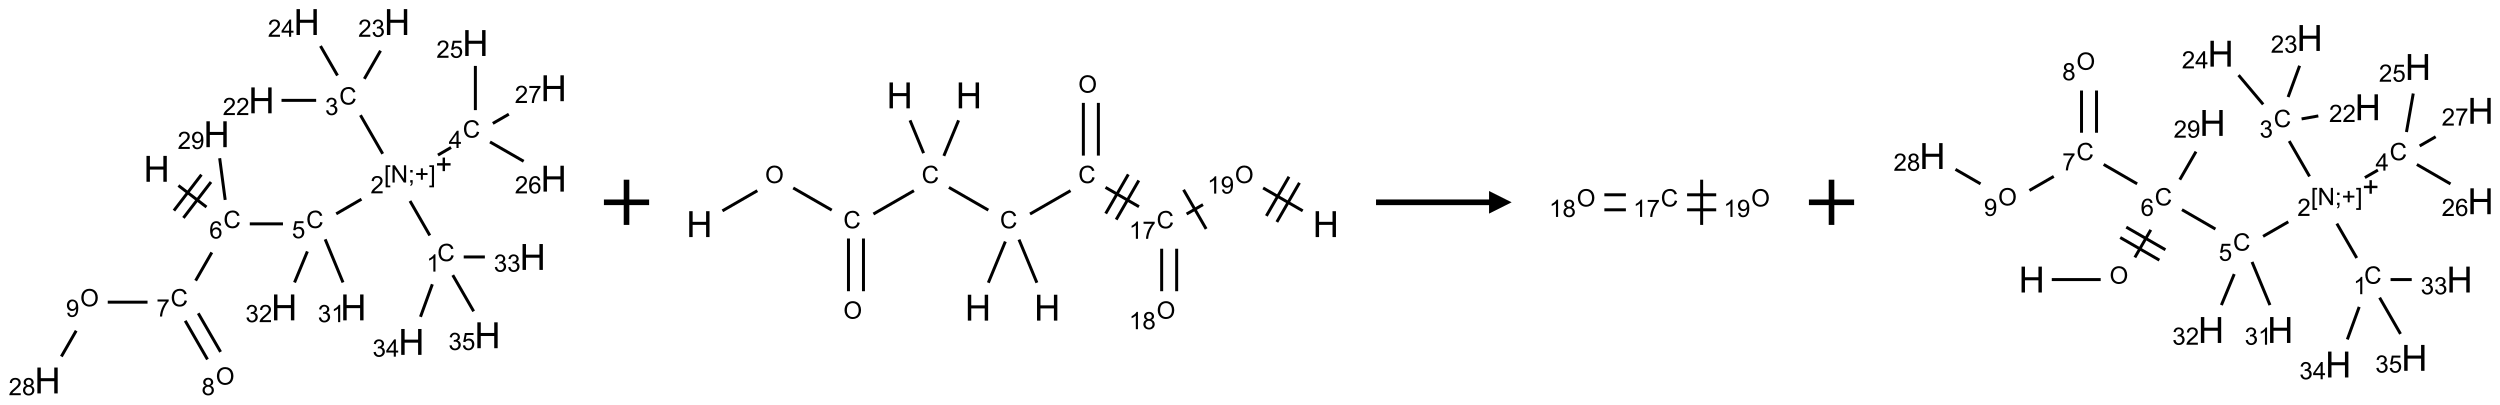 <?xml version="1.0" encoding="UTF-8"?>
<svg xmlns="http://www.w3.org/2000/svg" xmlns:xlink="http://www.w3.org/1999/xlink" width="1106" height="179" viewBox="0 0 1106 179">
<defs>
<g>
<g id="glyph-0-0">
<path d="M 2 0 L 2 -10 L 10 -10 L 10 0 Z M 2.25 -0.25 L 9.75 -0.25 L 9.75 -9.75 L 2.25 -9.75 Z M 2.25 -0.25 "/>
</g>
<g id="glyph-0-1">
<path d="M 1.281 0 L 1.281 -11.453 L 2.797 -11.453 L 2.797 -6.75 L 8.75 -6.75 L 8.75 -11.453 L 10.266 -11.453 L 10.266 0 L 8.75 0 L 8.75 -5.398 L 2.797 -5.398 L 2.797 0 Z M 1.281 0 "/>
</g>
<g id="glyph-1-0">
<path d="M 1.332 0 L 1.332 -6.668 L 6.668 -6.668 L 6.668 0 Z M 1.5 -0.168 L 6.5 -0.168 L 6.5 -6.5 L 1.5 -6.5 Z M 1.5 -0.168 "/>
</g>
<g id="glyph-1-1">
<path d="M 6.27 -2.676 L 7.281 -2.422 C 7.07 -1.594 6.688 -0.961 6.137 -0.523 C 5.586 -0.086 4.914 0.129 4.121 0.129 C 3.297 0.129 2.629 -0.039 2.113 -0.371 C 1.598 -0.707 1.203 -1.191 0.934 -1.828 C 0.664 -2.465 0.531 -3.145 0.531 -3.875 C 0.531 -4.672 0.684 -5.363 0.988 -5.957 C 1.293 -6.547 1.723 -6.996 2.285 -7.305 C 2.844 -7.613 3.461 -7.766 4.137 -7.766 C 4.898 -7.766 5.543 -7.57 6.062 -7.184 C 6.582 -6.793 6.945 -6.246 7.152 -5.543 L 6.156 -5.309 C 5.98 -5.863 5.723 -6.266 5.387 -6.52 C 5.051 -6.773 4.625 -6.902 4.113 -6.902 C 3.527 -6.902 3.039 -6.762 2.645 -6.48 C 2.25 -6.199 1.973 -5.82 1.812 -5.348 C 1.652 -4.871 1.574 -4.383 1.574 -3.879 C 1.574 -3.23 1.668 -2.664 1.855 -2.18 C 2.047 -1.695 2.34 -1.332 2.738 -1.094 C 3.137 -0.855 3.57 -0.734 4.035 -0.734 C 4.602 -0.734 5.082 -0.898 5.473 -1.223 C 5.867 -1.551 6.133 -2.035 6.27 -2.676 Z M 6.27 -2.676 "/>
</g>
<g id="glyph-1-2">
<path d="M 5.309 -5.766 L 4.375 -5.691 C 4.293 -6.059 4.172 -6.328 4.02 -6.496 C 3.766 -6.762 3.453 -6.895 3.082 -6.895 C 2.785 -6.895 2.523 -6.812 2.297 -6.645 C 2 -6.43 1.77 -6.117 1.598 -5.703 C 1.43 -5.289 1.34 -4.703 1.332 -3.938 C 1.559 -4.281 1.836 -4.535 2.16 -4.703 C 2.488 -4.871 2.828 -4.953 3.188 -4.953 C 3.812 -4.953 4.344 -4.723 4.785 -4.262 C 5.223 -3.801 5.441 -3.207 5.441 -2.48 C 5.441 -2 5.34 -1.555 5.133 -1.145 C 4.926 -0.73 4.641 -0.418 4.281 -0.199 C 3.922 0.02 3.512 0.129 3.051 0.129 C 2.27 0.129 1.633 -0.156 1.141 -0.73 C 0.648 -1.305 0.402 -2.254 0.402 -3.574 C 0.402 -5.051 0.672 -6.121 1.219 -6.793 C 1.695 -7.375 2.336 -7.668 3.141 -7.668 C 3.742 -7.668 4.234 -7.5 4.617 -7.16 C 5 -6.824 5.23 -6.359 5.309 -5.766 Z M 1.48 -2.473 C 1.48 -2.152 1.547 -1.844 1.684 -1.547 C 1.82 -1.25 2.016 -1.027 2.262 -0.871 C 2.508 -0.719 2.766 -0.641 3.035 -0.641 C 3.434 -0.641 3.773 -0.801 4.059 -1.121 C 4.344 -1.441 4.484 -1.875 4.484 -2.422 C 4.484 -2.949 4.344 -3.367 4.062 -3.668 C 3.781 -3.973 3.426 -4.125 3 -4.125 C 2.578 -4.125 2.219 -3.973 1.922 -3.668 C 1.625 -3.363 1.48 -2.969 1.48 -2.473 Z M 1.48 -2.473 "/>
</g>
<g id="glyph-1-3">
<path d="M 0.441 -2 L 1.426 -2.082 C 1.5 -1.605 1.668 -1.242 1.934 -1.004 C 2.199 -0.762 2.52 -0.641 2.895 -0.641 C 3.348 -0.641 3.73 -0.812 4.043 -1.152 C 4.355 -1.492 4.512 -1.941 4.512 -2.504 C 4.512 -3.039 4.359 -3.461 4.059 -3.77 C 3.758 -4.078 3.367 -4.234 2.879 -4.234 C 2.578 -4.234 2.305 -4.164 2.062 -4.027 C 1.82 -3.891 1.629 -3.715 1.488 -3.496 L 0.609 -3.609 L 1.348 -7.531 L 5.145 -7.531 L 5.145 -6.637 L 2.098 -6.637 L 1.688 -4.582 C 2.145 -4.902 2.625 -5.062 3.129 -5.062 C 3.797 -5.062 4.359 -4.832 4.816 -4.371 C 5.277 -3.91 5.504 -3.312 5.504 -2.59 C 5.504 -1.898 5.305 -1.301 4.902 -0.797 C 4.41 -0.18 3.742 0.129 2.895 0.129 C 2.199 0.129 1.633 -0.062 1.195 -0.453 C 0.758 -0.844 0.504 -1.359 0.441 -2 Z M 0.441 -2 "/>
</g>
<g id="glyph-1-4">
<path d="M 0.723 2.121 L 0.723 -7.637 L 2.793 -7.637 L 2.793 -6.859 L 1.66 -6.859 L 1.66 1.344 L 2.793 1.344 L 2.793 2.121 Z M 0.723 2.121 "/>
</g>
<g id="glyph-1-5">
<path d="M 0.812 0 L 0.812 -7.637 L 1.848 -7.637 L 5.859 -1.641 L 5.859 -7.637 L 6.828 -7.637 L 6.828 0 L 5.793 0 L 1.781 -6 L 1.781 0 Z M 0.812 0 "/>
</g>
<g id="glyph-1-6">
<path d="M 0.949 -4.465 L 0.949 -5.531 L 2.016 -5.531 L 2.016 -4.465 Z M 0.949 0 L 0.949 -1.066 L 2.016 -1.066 L 2.016 0 C 2.016 0.391 1.945 0.711 1.809 0.949 C 1.668 1.191 1.449 1.379 1.145 1.512 L 0.887 1.109 C 1.082 1.023 1.23 0.895 1.324 0.727 C 1.418 0.559 1.469 0.316 1.48 0 Z M 0.949 0 "/>
</g>
<g id="glyph-1-7">
<path d="M 2.672 -1.234 L 2.672 -3.328 L 0.594 -3.328 L 0.594 -4.203 L 2.672 -4.203 L 2.672 -6.281 L 3.559 -6.281 L 3.559 -4.203 L 5.637 -4.203 L 5.637 -3.328 L 3.559 -3.328 L 3.559 -1.234 Z M 2.672 -1.234 "/>
</g>
<g id="glyph-1-8">
<path d="M 2.27 2.121 L 0.203 2.121 L 0.203 1.344 L 1.332 1.344 L 1.332 -6.859 L 0.203 -6.859 L 0.203 -7.637 L 2.27 -7.637 Z M 2.27 2.121 "/>
</g>
<g id="glyph-1-9">
<path d="M 5.371 -0.902 L 5.371 0 L 0.324 0 C 0.316 -0.227 0.352 -0.441 0.434 -0.652 C 0.562 -0.996 0.766 -1.332 1.051 -1.668 C 1.332 -2 1.742 -2.387 2.277 -2.824 C 3.105 -3.504 3.668 -4.043 3.957 -4.441 C 4.25 -4.84 4.395 -5.215 4.395 -5.566 C 4.395 -5.938 4.262 -6.254 3.996 -6.508 C 3.73 -6.762 3.387 -6.891 2.957 -6.891 C 2.508 -6.891 2.145 -6.754 1.875 -6.484 C 1.605 -6.215 1.469 -5.84 1.465 -5.359 L 0.5 -5.457 C 0.566 -6.176 0.812 -6.727 1.246 -7.102 C 1.676 -7.477 2.254 -7.668 2.98 -7.668 C 3.711 -7.668 4.293 -7.465 4.719 -7.059 C 5.145 -6.652 5.359 -6.148 5.359 -5.547 C 5.359 -5.242 5.297 -4.941 5.172 -4.645 C 5.047 -4.352 4.84 -4.039 4.551 -3.715 C 4.262 -3.387 3.777 -2.938 3.105 -2.371 C 2.543 -1.898 2.18 -1.578 2.02 -1.41 C 1.859 -1.242 1.73 -1.07 1.625 -0.902 Z M 5.371 -0.902 "/>
</g>
<g id="glyph-1-10">
<path d="M 3.973 0 L 3.035 0 L 3.035 -5.973 C 2.809 -5.758 2.516 -5.543 2.148 -5.328 C 1.781 -5.113 1.453 -4.953 1.16 -4.844 L 1.16 -5.75 C 1.684 -5.996 2.145 -6.297 2.535 -6.645 C 2.93 -6.996 3.207 -7.336 3.371 -7.668 L 3.973 -7.668 Z M 3.973 0 "/>
</g>
<g id="glyph-1-11">
<path d="M 0.449 -2.016 L 1.387 -2.141 C 1.492 -1.609 1.676 -1.227 1.934 -0.992 C 2.191 -0.758 2.508 -0.641 2.879 -0.641 C 3.32 -0.641 3.695 -0.793 3.996 -1.098 C 4.301 -1.402 4.453 -1.781 4.453 -2.234 C 4.453 -2.664 4.312 -3.02 4.031 -3.301 C 3.75 -3.578 3.391 -3.719 2.957 -3.719 C 2.781 -3.719 2.562 -3.684 2.297 -3.613 L 2.402 -4.438 C 2.465 -4.43 2.516 -4.426 2.551 -4.426 C 2.949 -4.426 3.312 -4.531 3.629 -4.738 C 3.949 -4.949 4.109 -5.27 4.109 -5.703 C 4.109 -6.047 3.992 -6.332 3.762 -6.559 C 3.527 -6.785 3.227 -6.895 2.859 -6.895 C 2.496 -6.895 2.191 -6.781 1.949 -6.551 C 1.707 -6.324 1.547 -5.98 1.48 -5.52 L 0.543 -5.688 C 0.656 -6.316 0.918 -6.805 1.324 -7.148 C 1.73 -7.492 2.234 -7.668 2.84 -7.668 C 3.254 -7.668 3.641 -7.578 3.988 -7.398 C 4.34 -7.219 4.609 -6.977 4.793 -6.668 C 4.98 -6.359 5.074 -6.031 5.074 -5.684 C 5.074 -5.352 4.984 -5.051 4.809 -4.781 C 4.629 -4.512 4.367 -4.297 4.02 -4.137 C 4.473 -4.031 4.824 -3.816 5.074 -3.488 C 5.324 -3.16 5.449 -2.75 5.449 -2.254 C 5.449 -1.59 5.203 -1.023 4.719 -0.559 C 4.234 -0.098 3.617 0.137 2.875 0.137 C 2.203 0.137 1.648 -0.062 1.207 -0.465 C 0.762 -0.863 0.512 -1.379 0.449 -2.016 Z M 0.449 -2.016 "/>
</g>
<g id="glyph-1-12">
<path d="M 3.449 0 L 3.449 -1.828 L 0.137 -1.828 L 0.137 -2.688 L 3.621 -7.637 L 4.387 -7.637 L 4.387 -2.688 L 5.418 -2.688 L 5.418 -1.828 L 4.387 -1.828 L 4.387 0 Z M 3.449 -2.688 L 3.449 -6.129 L 1.059 -2.688 Z M 3.449 -2.688 "/>
</g>
<g id="glyph-1-13">
<path d="M 0.504 -6.637 L 0.504 -7.535 L 5.449 -7.535 L 5.449 -6.809 C 4.961 -6.289 4.48 -5.602 4.004 -4.746 C 3.527 -3.887 3.156 -3.004 2.895 -2.098 C 2.707 -1.461 2.59 -0.762 2.535 0 L 1.574 0 C 1.582 -0.602 1.703 -1.328 1.926 -2.176 C 2.152 -3.027 2.477 -3.848 2.898 -4.637 C 3.32 -5.426 3.77 -6.094 4.246 -6.637 Z M 0.504 -6.637 "/>
</g>
<g id="glyph-1-14">
<path d="M 0.516 -3.719 C 0.516 -4.984 0.855 -5.977 1.535 -6.695 C 2.215 -7.414 3.094 -7.77 4.172 -7.77 C 4.875 -7.77 5.512 -7.602 6.078 -7.266 C 6.645 -6.93 7.074 -6.461 7.371 -5.855 C 7.668 -5.254 7.816 -4.57 7.816 -3.809 C 7.816 -3.035 7.66 -2.34 7.348 -1.73 C 7.035 -1.117 6.594 -0.656 6.02 -0.34 C 5.449 -0.027 4.828 0.129 4.168 0.129 C 3.449 0.129 2.805 -0.043 2.238 -0.391 C 1.672 -0.738 1.246 -1.211 0.953 -1.812 C 0.66 -2.414 0.516 -3.047 0.516 -3.719 Z M 1.559 -3.703 C 1.559 -2.781 1.805 -2.059 2.301 -1.527 C 2.793 -1 3.414 -0.734 4.16 -0.734 C 4.922 -0.734 5.547 -1 6.039 -1.535 C 6.531 -2.07 6.777 -2.828 6.777 -3.812 C 6.777 -4.434 6.672 -4.977 6.461 -5.441 C 6.25 -5.902 5.945 -6.262 5.539 -6.52 C 5.133 -6.773 4.68 -6.902 4.176 -6.902 C 3.461 -6.902 2.848 -6.656 2.332 -6.164 C 1.816 -5.672 1.559 -4.852 1.559 -3.703 Z M 1.559 -3.703 "/>
</g>
<g id="glyph-1-15">
<path d="M 1.887 -4.141 C 1.496 -4.281 1.207 -4.484 1.02 -4.75 C 0.832 -5.016 0.738 -5.328 0.738 -5.699 C 0.738 -6.254 0.938 -6.719 1.34 -7.098 C 1.738 -7.477 2.27 -7.668 2.934 -7.668 C 3.598 -7.668 4.137 -7.473 4.543 -7.086 C 4.949 -6.699 5.152 -6.227 5.152 -5.672 C 5.152 -5.316 5.059 -5.008 4.871 -4.746 C 4.688 -4.484 4.406 -4.281 4.027 -4.141 C 4.496 -3.988 4.852 -3.742 5.098 -3.402 C 5.34 -3.062 5.465 -2.656 5.465 -2.184 C 5.465 -1.531 5.234 -0.98 4.77 -0.535 C 4.309 -0.09 3.703 0.129 2.949 0.129 C 2.195 0.129 1.586 -0.094 1.125 -0.539 C 0.664 -0.984 0.434 -1.543 0.434 -2.207 C 0.434 -2.703 0.559 -3.121 0.809 -3.457 C 1.062 -3.793 1.422 -4.02 1.887 -4.141 Z M 1.699 -5.73 C 1.699 -5.367 1.812 -5.074 2.047 -4.844 C 2.281 -4.613 2.582 -4.5 2.953 -4.5 C 3.312 -4.5 3.609 -4.613 3.84 -4.84 C 4.07 -5.066 4.188 -5.348 4.188 -5.676 C 4.188 -6.02 4.07 -6.309 3.832 -6.543 C 3.594 -6.777 3.297 -6.895 2.941 -6.895 C 2.586 -6.895 2.289 -6.781 2.051 -6.551 C 1.816 -6.324 1.699 -6.047 1.699 -5.73 Z M 1.395 -2.203 C 1.395 -1.938 1.461 -1.676 1.586 -1.426 C 1.711 -1.176 1.902 -0.984 2.152 -0.848 C 2.402 -0.711 2.672 -0.641 2.957 -0.641 C 3.406 -0.641 3.777 -0.785 4.066 -1.074 C 4.359 -1.363 4.504 -1.727 4.504 -2.172 C 4.504 -2.625 4.355 -2.996 4.055 -3.293 C 3.754 -3.586 3.379 -3.734 2.926 -3.734 C 2.484 -3.734 2.121 -3.59 1.832 -3.297 C 1.543 -3.004 1.395 -2.641 1.395 -2.203 Z M 1.395 -2.203 "/>
</g>
<g id="glyph-1-16">
<path d="M 0.582 -1.766 L 1.484 -1.848 C 1.562 -1.426 1.707 -1.117 1.922 -0.926 C 2.137 -0.734 2.414 -0.641 2.75 -0.641 C 3.039 -0.641 3.289 -0.707 3.508 -0.84 C 3.727 -0.973 3.902 -1.148 4.043 -1.367 C 4.18 -1.586 4.297 -1.887 4.391 -2.262 C 4.484 -2.637 4.531 -3.016 4.531 -3.406 C 4.531 -3.449 4.531 -3.512 4.527 -3.594 C 4.34 -3.297 4.082 -3.055 3.758 -2.867 C 3.434 -2.68 3.082 -2.59 2.703 -2.59 C 2.07 -2.59 1.535 -2.816 1.098 -3.277 C 0.66 -3.734 0.441 -4.34 0.441 -5.09 C 0.441 -5.863 0.672 -6.484 1.129 -6.957 C 1.586 -7.43 2.156 -7.668 2.844 -7.668 C 3.34 -7.668 3.793 -7.531 4.207 -7.266 C 4.617 -7 4.93 -6.617 5.145 -6.121 C 5.355 -5.629 5.465 -4.91 5.465 -3.973 C 5.465 -2.996 5.359 -2.223 5.145 -1.645 C 4.934 -1.066 4.617 -0.625 4.199 -0.324 C 3.781 -0.02 3.293 0.129 2.73 0.129 C 2.133 0.129 1.645 -0.035 1.266 -0.367 C 0.887 -0.699 0.66 -1.164 0.582 -1.766 Z M 4.422 -5.137 C 4.422 -5.676 4.277 -6.102 3.992 -6.418 C 3.707 -6.734 3.359 -6.891 2.957 -6.891 C 2.543 -6.891 2.18 -6.719 1.871 -6.379 C 1.562 -6.039 1.406 -5.598 1.406 -5.059 C 1.406 -4.57 1.555 -4.176 1.848 -3.871 C 2.141 -3.566 2.5 -3.418 2.934 -3.418 C 3.367 -3.418 3.723 -3.57 4.004 -3.871 C 4.281 -4.176 4.422 -4.598 4.422 -5.137 Z M 4.422 -5.137 "/>
</g>
</g>
</defs>
<path fill="none" stroke-width="0.033" stroke-linecap="butt" stroke-linejoin="miter" stroke="rgb(0%, 0%, 0%)" stroke-opacity="1" stroke-miterlimit="10" d="M 1.448 1.808 L 1.758 2.046 " transform="matrix(40, 0, 0, 40, 21.025, 9.758)"/>
<path fill="none" stroke-width="0.033" stroke-linecap="butt" stroke-linejoin="miter" stroke="rgb(0%, 0%, 0%)" stroke-opacity="1" stroke-miterlimit="10" d="M 1.503 2.166 L 1.808 1.769 " transform="matrix(40, 0, 0, 40, 21.025, 9.758)"/>
<path fill="none" stroke-width="0.033" stroke-linecap="butt" stroke-linejoin="miter" stroke="rgb(0%, 0%, 0%)" stroke-opacity="1" stroke-miterlimit="10" d="M 1.398 2.085 L 1.702 1.688 " transform="matrix(40, 0, 0, 40, 21.025, 9.758)"/>
<path fill="none" stroke-width="0.033" stroke-linecap="butt" stroke-linejoin="miter" stroke="rgb(0%, 0%, 0%)" stroke-opacity="1" stroke-miterlimit="10" d="M 2.237 2.232 L 2.604 2.232 " transform="matrix(40, 0, 0, 40, 21.025, 9.758)"/>
<path fill="none" stroke-width="0.033" stroke-linecap="butt" stroke-linejoin="miter" stroke="rgb(0%, 0%, 0%)" stroke-opacity="1" stroke-miterlimit="10" d="M 3.193 2.121 L 3.472 1.959 " transform="matrix(40, 0, 0, 40, 21.025, 9.758)"/>
<path fill="none" stroke-width="0.033" stroke-linecap="butt" stroke-linejoin="miter" stroke="rgb(0%, 0%, 0%)" stroke-opacity="1" stroke-miterlimit="10" d="M 4.009 1.979 L 4.228 2.36 " transform="matrix(40, 0, 0, 40, 21.025, 9.758)"/>
<path fill="none" stroke-width="0.033" stroke-linecap="butt" stroke-linejoin="miter" stroke="rgb(0%, 0%, 0%)" stroke-opacity="1" stroke-miterlimit="10" d="M 4.603 2.598 L 4.837 2.598 " transform="matrix(40, 0, 0, 40, 21.025, 9.758)"/>
<path fill="none" stroke-width="0.033" stroke-linecap="butt" stroke-linejoin="miter" stroke="rgb(0%, 0%, 0%)" stroke-opacity="1" stroke-miterlimit="10" d="M 4.256 2.9 L 4.125 3.26 " transform="matrix(40, 0, 0, 40, 21.025, 9.758)"/>
<path fill="none" stroke-width="0.033" stroke-linecap="butt" stroke-linejoin="miter" stroke="rgb(0%, 0%, 0%)" stroke-opacity="1" stroke-miterlimit="10" d="M 4.482 2.799 L 4.713 3.199 " transform="matrix(40, 0, 0, 40, 21.025, 9.758)"/>
<path fill="none" stroke-width="0.033" stroke-linecap="butt" stroke-linejoin="miter" stroke="rgb(0%, 0%, 0%)" stroke-opacity="1" stroke-miterlimit="10" d="M 3.707 1.457 L 3.461 1.03 " transform="matrix(40, 0, 0, 40, 21.025, 9.758)"/>
<path fill="none" stroke-width="0.033" stroke-linecap="butt" stroke-linejoin="miter" stroke="rgb(0%, 0%, 0%)" stroke-opacity="1" stroke-miterlimit="10" d="M 2.971 0.866 L 2.588 0.866 " transform="matrix(40, 0, 0, 40, 21.025, 9.758)"/>
<path fill="none" stroke-width="0.033" stroke-linecap="butt" stroke-linejoin="miter" stroke="rgb(0%, 0%, 0%)" stroke-opacity="1" stroke-miterlimit="10" d="M 3.504 0.628 L 3.683 0.317 " transform="matrix(40, 0, 0, 40, 21.025, 9.758)"/>
<path fill="none" stroke-width="0.033" stroke-linecap="butt" stroke-linejoin="miter" stroke="rgb(0%, 0%, 0%)" stroke-opacity="1" stroke-miterlimit="10" d="M 3.207 0.591 L 3.019 0.265 " transform="matrix(40, 0, 0, 40, 21.025, 9.758)"/>
<path fill="none" stroke-width="0.033" stroke-linecap="butt" stroke-linejoin="miter" stroke="rgb(0%, 0%, 0%)" stroke-opacity="1" stroke-miterlimit="10" d="M 4.318 1.471 L 4.463 1.387 " transform="matrix(40, 0, 0, 40, 21.025, 9.758)"/>
<path fill="none" stroke-width="0.033" stroke-linecap="butt" stroke-linejoin="miter" stroke="rgb(0%, 0%, 0%)" stroke-opacity="1" stroke-miterlimit="10" d="M 4.732 0.974 L 4.732 0.485 " transform="matrix(40, 0, 0, 40, 21.025, 9.758)"/>
<path fill="none" stroke-width="0.033" stroke-linecap="butt" stroke-linejoin="miter" stroke="rgb(0%, 0%, 0%)" stroke-opacity="1" stroke-miterlimit="10" d="M 4.894 1.326 L 5.266 1.54 " transform="matrix(40, 0, 0, 40, 21.025, 9.758)"/>
<path fill="none" stroke-width="0.033" stroke-linecap="butt" stroke-linejoin="miter" stroke="rgb(0%, 0%, 0%)" stroke-opacity="1" stroke-miterlimit="10" d="M 4.925 1.121 L 5.102 1.019 " transform="matrix(40, 0, 0, 40, 21.025, 9.758)"/>
<path fill="none" stroke-width="0.033" stroke-linecap="butt" stroke-linejoin="miter" stroke="rgb(0%, 0%, 0%)" stroke-opacity="1" stroke-miterlimit="10" d="M 3.071 2.403 L 3.268 2.88 " transform="matrix(40, 0, 0, 40, 21.025, 9.758)"/>
<path fill="none" stroke-width="0.033" stroke-linecap="butt" stroke-linejoin="miter" stroke="rgb(0%, 0%, 0%)" stroke-opacity="1" stroke-miterlimit="10" d="M 2.874 2.537 L 2.732 2.88 " transform="matrix(40, 0, 0, 40, 21.025, 9.758)"/>
<path fill="none" stroke-width="0.033" stroke-linecap="butt" stroke-linejoin="miter" stroke="rgb(0%, 0%, 0%)" stroke-opacity="1" stroke-miterlimit="10" d="M 1.817 2.548 L 1.638 2.86 " transform="matrix(40, 0, 0, 40, 21.025, 9.758)"/>
<path fill="none" stroke-width="0.033" stroke-linecap="butt" stroke-linejoin="miter" stroke="rgb(0%, 0%, 0%)" stroke-opacity="1" stroke-miterlimit="10" d="M 1.523 3.304 L 1.769 3.731 " transform="matrix(40, 0, 0, 40, 21.025, 9.758)"/>
<path fill="none" stroke-width="0.033" stroke-linecap="butt" stroke-linejoin="miter" stroke="rgb(0%, 0%, 0%)" stroke-opacity="1" stroke-miterlimit="10" d="M 1.667 3.221 L 1.914 3.648 " transform="matrix(40, 0, 0, 40, 21.025, 9.758)"/>
<path fill="none" stroke-width="0.033" stroke-linecap="butt" stroke-linejoin="miter" stroke="rgb(0%, 0%, 0%)" stroke-opacity="1" stroke-miterlimit="10" d="M 1.106 3.098 L 0.666 3.098 " transform="matrix(40, 0, 0, 40, 21.025, 9.758)"/>
<path fill="none" stroke-width="0.033" stroke-linecap="butt" stroke-linejoin="miter" stroke="rgb(0%, 0%, 0%)" stroke-opacity="1" stroke-miterlimit="10" d="M 0.317 3.414 L 0.153 3.699 " transform="matrix(40, 0, 0, 40, 21.025, 9.758)"/>
<path fill="none" stroke-width="0.033" stroke-linecap="butt" stroke-linejoin="miter" stroke="rgb(0%, 0%, 0%)" stroke-opacity="1" stroke-miterlimit="10" d="M 1.965 1.967 L 1.904 1.506 " transform="matrix(40, 0, 0, 40, 21.025, 9.758)"/>
<g fill="rgb(0%, 0%, 0%)" fill-opacity="1">
<use xlink:href="#glyph-0-1" x="63.52" y="80.418"/>
</g>
<g fill="rgb(0%, 0%, 0%)" fill-opacity="1">
<use xlink:href="#glyph-1-1" x="98.809" y="100.883"/>
</g>
<g fill="rgb(0%, 0%, 0%)" fill-opacity="1">
<use xlink:href="#glyph-1-2" x="92.562" y="105.52"/>
</g>
<g fill="rgb(0%, 0%, 0%)" fill-opacity="1">
<use xlink:href="#glyph-1-1" x="135.434" y="100.883"/>
</g>
<g fill="rgb(0%, 0%, 0%)" fill-opacity="1">
<use xlink:href="#glyph-1-3" x="129.121" y="105.387"/>
</g>
<g fill="rgb(0%, 0%, 0%)" fill-opacity="1">
<use xlink:href="#glyph-1-4" x="169.879" y="80.75"/>
<use xlink:href="#glyph-1-5" x="172.842" y="80.75"/>
<use xlink:href="#glyph-1-6" x="180.546" y="80.75"/>
<use xlink:href="#glyph-1-7" x="183.509" y="80.75"/>
<use xlink:href="#glyph-1-8" x="189.738" y="80.75"/>
</g>
<g fill="rgb(0%, 0%, 0%)" fill-opacity="1">
<use xlink:href="#glyph-1-9" x="163.902" y="85.52"/>
</g>
<path fill-rule="nonzero" fill="rgb(0%, 0%, 0%)" fill-opacity="1" d="M 193.344 72.18 L 195.809 72.18 L 195.809 69.715 L 196.875 69.715 L 196.875 72.18 L 199.34 72.18 L 199.34 73.246 L 196.875 73.246 L 196.875 75.711 L 195.809 75.711 L 195.809 73.246 L 193.344 73.246 "/>
<g fill="rgb(0%, 0%, 0%)" fill-opacity="1">
<use xlink:href="#glyph-1-1" x="193.449" y="115.527"/>
</g>
<g fill="rgb(0%, 0%, 0%)" fill-opacity="1">
<use xlink:href="#glyph-1-10" x="188.672" y="120.16"/>
</g>
<g fill="rgb(0%, 0%, 0%)" fill-opacity="1">
<use xlink:href="#glyph-0-1" x="229.895" y="119.41"/>
</g>
<g fill="rgb(0%, 0%, 0%)" fill-opacity="1">
<use xlink:href="#glyph-1-11" x="218.461" y="120.199"/>
<use xlink:href="#glyph-1-11" x="224.393" y="120.199"/>
</g>
<g fill="rgb(0%, 0%, 0%)" fill-opacity="1">
<use xlink:href="#glyph-0-1" x="176.215" y="156.996"/>
</g>
<g fill="rgb(0%, 0%, 0%)" fill-opacity="1">
<use xlink:href="#glyph-1-11" x="164.812" y="157.789"/>
<use xlink:href="#glyph-1-12" x="170.745" y="157.789"/>
</g>
<g fill="rgb(0%, 0%, 0%)" fill-opacity="1">
<use xlink:href="#glyph-0-1" x="209.895" y="154.051"/>
</g>
<g fill="rgb(0%, 0%, 0%)" fill-opacity="1">
<use xlink:href="#glyph-1-11" x="198.402" y="154.84"/>
<use xlink:href="#glyph-1-3" x="204.335" y="154.84"/>
</g>
<g fill="rgb(0%, 0%, 0%)" fill-opacity="1">
<use xlink:href="#glyph-1-1" x="150.074" y="46.242"/>
</g>
<g fill="rgb(0%, 0%, 0%)" fill-opacity="1">
<use xlink:href="#glyph-1-11" x="143.824" y="50.879"/>
</g>
<g fill="rgb(0%, 0%, 0%)" fill-opacity="1">
<use xlink:href="#glyph-0-1" x="109.895" y="50.125"/>
</g>
<g fill="rgb(0%, 0%, 0%)" fill-opacity="1">
<use xlink:href="#glyph-1-9" x="98.539" y="50.918"/>
<use xlink:href="#glyph-1-9" x="104.471" y="50.918"/>
</g>
<g fill="rgb(0%, 0%, 0%)" fill-opacity="1">
<use xlink:href="#glyph-0-1" x="169.895" y="15.484"/>
</g>
<g fill="rgb(0%, 0%, 0%)" fill-opacity="1">
<use xlink:href="#glyph-1-9" x="158.461" y="16.277"/>
<use xlink:href="#glyph-1-11" x="164.393" y="16.277"/>
</g>
<g fill="rgb(0%, 0%, 0%)" fill-opacity="1">
<use xlink:href="#glyph-0-1" x="129.895" y="15.484"/>
</g>
<g fill="rgb(0%, 0%, 0%)" fill-opacity="1">
<use xlink:href="#glyph-1-9" x="118.492" y="16.277"/>
<use xlink:href="#glyph-1-12" x="124.424" y="16.277"/>
</g>
<g fill="rgb(0%, 0%, 0%)" fill-opacity="1">
<use xlink:href="#glyph-1-1" x="204.715" y="60.883"/>
</g>
<g fill="rgb(0%, 0%, 0%)" fill-opacity="1">
<use xlink:href="#glyph-1-12" x="198.496" y="65.488"/>
</g>
<g fill="rgb(0%, 0%, 0%)" fill-opacity="1">
<use xlink:href="#glyph-0-1" x="204.535" y="24.766"/>
</g>
<g fill="rgb(0%, 0%, 0%)" fill-opacity="1">
<use xlink:href="#glyph-1-9" x="193.047" y="25.559"/>
<use xlink:href="#glyph-1-3" x="198.979" y="25.559"/>
</g>
<g fill="rgb(0%, 0%, 0%)" fill-opacity="1">
<use xlink:href="#glyph-0-1" x="239.176" y="84.766"/>
</g>
<g fill="rgb(0%, 0%, 0%)" fill-opacity="1">
<use xlink:href="#glyph-1-9" x="227.75" y="85.559"/>
<use xlink:href="#glyph-1-2" x="233.682" y="85.559"/>
</g>
<g fill="rgb(0%, 0%, 0%)" fill-opacity="1">
<use xlink:href="#glyph-0-1" x="239.176" y="44.766"/>
</g>
<g fill="rgb(0%, 0%, 0%)" fill-opacity="1">
<use xlink:href="#glyph-1-9" x="227.742" y="45.559"/>
<use xlink:href="#glyph-1-13" x="233.674" y="45.559"/>
</g>
<g fill="rgb(0%, 0%, 0%)" fill-opacity="1">
<use xlink:href="#glyph-0-1" x="150.559" y="141.723"/>
</g>
<g fill="rgb(0%, 0%, 0%)" fill-opacity="1">
<use xlink:href="#glyph-1-11" x="140.602" y="142.516"/>
<use xlink:href="#glyph-1-10" x="146.534" y="142.516"/>
</g>
<g fill="rgb(0%, 0%, 0%)" fill-opacity="1">
<use xlink:href="#glyph-0-1" x="119.945" y="141.723"/>
</g>
<g fill="rgb(0%, 0%, 0%)" fill-opacity="1">
<use xlink:href="#glyph-1-11" x="108.59" y="142.516"/>
<use xlink:href="#glyph-1-9" x="114.522" y="142.516"/>
</g>
<g fill="rgb(0%, 0%, 0%)" fill-opacity="1">
<use xlink:href="#glyph-1-1" x="75.434" y="135.527"/>
</g>
<g fill="rgb(0%, 0%, 0%)" fill-opacity="1">
<use xlink:href="#glyph-1-13" x="69.18" y="140.031"/>
</g>
<g fill="rgb(0%, 0%, 0%)" fill-opacity="1">
<use xlink:href="#glyph-1-14" x="95.449" y="170.172"/>
</g>
<g fill="rgb(0%, 0%, 0%)" fill-opacity="1">
<use xlink:href="#glyph-1-15" x="89.164" y="174.801"/>
</g>
<g fill="rgb(0%, 0%, 0%)" fill-opacity="1">
<use xlink:href="#glyph-1-14" x="35.449" y="135.531"/>
</g>
<g fill="rgb(0%, 0%, 0%)" fill-opacity="1">
<use xlink:href="#glyph-1-16" x="29.164" y="140.16"/>
</g>
<g fill="rgb(0%, 0%, 0%)" fill-opacity="1">
<use xlink:href="#glyph-0-1" x="15.254" y="174.051"/>
</g>
<g fill="rgb(0%, 0%, 0%)" fill-opacity="1">
<use xlink:href="#glyph-1-9" x="3.805" y="174.84"/>
<use xlink:href="#glyph-1-15" x="9.737" y="174.84"/>
</g>
<g fill="rgb(0%, 0%, 0%)" fill-opacity="1">
<use xlink:href="#glyph-0-1" x="90.031" y="65.109"/>
</g>
<g fill="rgb(0%, 0%, 0%)" fill-opacity="1">
<use xlink:href="#glyph-1-9" x="78.586" y="65.902"/>
<use xlink:href="#glyph-1-16" x="84.518" y="65.902"/>
</g>
<path fill="none" stroke-width="0.062" stroke-linecap="butt" stroke-linejoin="miter" stroke="rgb(0%, 0%, 0%)" stroke-opacity="1" stroke-miterlimit="10" d="M 0 0 L 0.5 0 M 0.25 -0.25 L 0.25 0.25 " transform="matrix(40, 0, 0, 40, 267.174, 89.5)"/>
<path fill="none" stroke-width="0.033" stroke-linecap="butt" stroke-linejoin="miter" stroke="rgb(0%, 0%, 0%)" stroke-opacity="1" stroke-miterlimit="10" d="M 0.255 1.353 L 0.641 1.13 " transform="matrix(40, 0, 0, 40, 309.4, 39.156)"/>
<path fill="none" stroke-width="0.033" stroke-linecap="butt" stroke-linejoin="miter" stroke="rgb(0%, 0%, 0%)" stroke-opacity="1" stroke-miterlimit="10" d="M 1.038 1.1 L 1.464 1.345 " transform="matrix(40, 0, 0, 40, 309.4, 39.156)"/>
<path fill="none" stroke-width="0.033" stroke-linecap="butt" stroke-linejoin="miter" stroke="rgb(0%, 0%, 0%)" stroke-opacity="1" stroke-miterlimit="10" d="M 1.649 1.659 L 1.649 2.242 " transform="matrix(40, 0, 0, 40, 309.4, 39.156)"/>
<path fill="none" stroke-width="0.033" stroke-linecap="butt" stroke-linejoin="miter" stroke="rgb(0%, 0%, 0%)" stroke-opacity="1" stroke-miterlimit="10" d="M 1.815 1.659 L 1.815 2.242 " transform="matrix(40, 0, 0, 40, 309.4, 39.156)"/>
<path fill="none" stroke-width="0.033" stroke-linecap="butt" stroke-linejoin="miter" stroke="rgb(0%, 0%, 0%)" stroke-opacity="1" stroke-miterlimit="10" d="M 1.925 1.388 L 2.373 1.13 " transform="matrix(40, 0, 0, 40, 309.4, 39.156)"/>
<path fill="none" stroke-width="0.033" stroke-linecap="butt" stroke-linejoin="miter" stroke="rgb(0%, 0%, 0%)" stroke-opacity="1" stroke-miterlimit="10" d="M 2.48 0.715 L 2.33 0.352 " transform="matrix(40, 0, 0, 40, 309.4, 39.156)"/>
<path fill="none" stroke-width="0.033" stroke-linecap="butt" stroke-linejoin="miter" stroke="rgb(0%, 0%, 0%)" stroke-opacity="1" stroke-miterlimit="10" d="M 2.704 0.745 L 2.867 0.352 " transform="matrix(40, 0, 0, 40, 309.4, 39.156)"/>
<path fill="none" stroke-width="0.033" stroke-linecap="butt" stroke-linejoin="miter" stroke="rgb(0%, 0%, 0%)" stroke-opacity="1" stroke-miterlimit="10" d="M 2.76 1.094 L 3.196 1.345 " transform="matrix(40, 0, 0, 40, 309.4, 39.156)"/>
<path fill="none" stroke-width="0.033" stroke-linecap="butt" stroke-linejoin="miter" stroke="rgb(0%, 0%, 0%)" stroke-opacity="1" stroke-miterlimit="10" d="M 3.535 1.671 L 3.733 2.148 " transform="matrix(40, 0, 0, 40, 309.4, 39.156)"/>
<path fill="none" stroke-width="0.033" stroke-linecap="butt" stroke-linejoin="miter" stroke="rgb(0%, 0%, 0%)" stroke-opacity="1" stroke-miterlimit="10" d="M 3.384 1.693 L 3.196 2.148 " transform="matrix(40, 0, 0, 40, 309.4, 39.156)"/>
<path fill="none" stroke-width="0.033" stroke-linecap="butt" stroke-linejoin="miter" stroke="rgb(0%, 0%, 0%)" stroke-opacity="1" stroke-miterlimit="10" d="M 3.657 1.388 L 4.105 1.13 " transform="matrix(40, 0, 0, 40, 309.4, 39.156)"/>
<path fill="none" stroke-width="0.033" stroke-linecap="butt" stroke-linejoin="miter" stroke="rgb(0%, 0%, 0%)" stroke-opacity="1" stroke-miterlimit="10" d="M 4.413 0.742 L 4.413 0.159 " transform="matrix(40, 0, 0, 40, 309.4, 39.156)"/>
<path fill="none" stroke-width="0.033" stroke-linecap="butt" stroke-linejoin="miter" stroke="rgb(0%, 0%, 0%)" stroke-opacity="1" stroke-miterlimit="10" d="M 4.247 0.742 L 4.247 0.159 " transform="matrix(40, 0, 0, 40, 309.4, 39.156)"/>
<path fill="none" stroke-width="0.033" stroke-linecap="butt" stroke-linejoin="miter" stroke="rgb(0%, 0%, 0%)" stroke-opacity="1" stroke-miterlimit="10" d="M 4.492 1.094 L 4.862 1.307 " transform="matrix(40, 0, 0, 40, 309.4, 39.156)"/>
<path fill="none" stroke-width="0.033" stroke-linecap="butt" stroke-linejoin="miter" stroke="rgb(0%, 0%, 0%)" stroke-opacity="1" stroke-miterlimit="10" d="M 4.61 1.45 L 4.86 1.017 " transform="matrix(40, 0, 0, 40, 309.4, 39.156)"/>
<path fill="none" stroke-width="0.033" stroke-linecap="butt" stroke-linejoin="miter" stroke="rgb(0%, 0%, 0%)" stroke-opacity="1" stroke-miterlimit="10" d="M 4.494 1.383 L 4.744 0.95 " transform="matrix(40, 0, 0, 40, 309.4, 39.156)"/>
<path fill="none" stroke-width="0.033" stroke-linecap="butt" stroke-linejoin="miter" stroke="rgb(0%, 0%, 0%)" stroke-opacity="1" stroke-miterlimit="10" d="M 5.113 1.772 L 5.113 2.242 " transform="matrix(40, 0, 0, 40, 309.4, 39.156)"/>
<path fill="none" stroke-width="0.033" stroke-linecap="butt" stroke-linejoin="miter" stroke="rgb(0%, 0%, 0%)" stroke-opacity="1" stroke-miterlimit="10" d="M 5.279 1.772 L 5.279 2.242 " transform="matrix(40, 0, 0, 40, 309.4, 39.156)"/>
<path fill="none" stroke-width="0.033" stroke-linecap="butt" stroke-linejoin="miter" stroke="rgb(0%, 0%, 0%)" stroke-opacity="1" stroke-miterlimit="10" d="M 5.389 1.388 L 5.57 1.284 " transform="matrix(40, 0, 0, 40, 309.4, 39.156)"/>
<path fill="none" stroke-width="0.033" stroke-linecap="butt" stroke-linejoin="miter" stroke="rgb(0%, 0%, 0%)" stroke-opacity="1" stroke-miterlimit="10" d="M 5.605 1.553 L 5.355 1.12 " transform="matrix(40, 0, 0, 40, 309.4, 39.156)"/>
<path fill="none" stroke-width="0.033" stroke-linecap="butt" stroke-linejoin="miter" stroke="rgb(0%, 0%, 0%)" stroke-opacity="1" stroke-miterlimit="10" d="M 6.235 1.1 L 6.673 1.353 " transform="matrix(40, 0, 0, 40, 309.4, 39.156)"/>
<path fill="none" stroke-width="0.033" stroke-linecap="butt" stroke-linejoin="miter" stroke="rgb(0%, 0%, 0%)" stroke-opacity="1" stroke-miterlimit="10" d="M 6.387 1.476 L 6.637 1.043 " transform="matrix(40, 0, 0, 40, 309.4, 39.156)"/>
<path fill="none" stroke-width="0.033" stroke-linecap="butt" stroke-linejoin="miter" stroke="rgb(0%, 0%, 0%)" stroke-opacity="1" stroke-miterlimit="10" d="M 6.271 1.409 L 6.521 0.976 " transform="matrix(40, 0, 0, 40, 309.4, 39.156)"/>
<g fill="rgb(0%, 0%, 0%)" fill-opacity="1">
<use xlink:href="#glyph-0-1" x="303.629" y="104.883"/>
</g>
<g fill="rgb(0%, 0%, 0%)" fill-opacity="1">
<use xlink:href="#glyph-1-14" x="338.465" y="81.004"/>
</g>
<g fill="rgb(0%, 0%, 0%)" fill-opacity="1">
<use xlink:href="#glyph-1-1" x="373.09" y="101"/>
</g>
<g fill="rgb(0%, 0%, 0%)" fill-opacity="1">
<use xlink:href="#glyph-1-14" x="373.105" y="141.004"/>
</g>
<g fill="rgb(0%, 0%, 0%)" fill-opacity="1">
<use xlink:href="#glyph-1-1" x="407.73" y="81"/>
</g>
<g fill="rgb(0%, 0%, 0%)" fill-opacity="1">
<use xlink:href="#glyph-0-1" x="392.242" y="47.93"/>
</g>
<g fill="rgb(0%, 0%, 0%)" fill-opacity="1">
<use xlink:href="#glyph-0-1" x="422.859" y="47.93"/>
</g>
<g fill="rgb(0%, 0%, 0%)" fill-opacity="1">
<use xlink:href="#glyph-1-1" x="442.371" y="101"/>
</g>
<g fill="rgb(0%, 0%, 0%)" fill-opacity="1">
<use xlink:href="#glyph-0-1" x="457.5" y="141.84"/>
</g>
<g fill="rgb(0%, 0%, 0%)" fill-opacity="1">
<use xlink:href="#glyph-0-1" x="426.883" y="141.84"/>
</g>
<g fill="rgb(0%, 0%, 0%)" fill-opacity="1">
<use xlink:href="#glyph-1-1" x="477.012" y="81"/>
</g>
<g fill="rgb(0%, 0%, 0%)" fill-opacity="1">
<use xlink:href="#glyph-1-14" x="477.027" y="41.004"/>
</g>
<g fill="rgb(0%, 0%, 0%)" fill-opacity="1">
<use xlink:href="#glyph-1-1" x="511.652" y="101"/>
</g>
<g fill="rgb(0%, 0%, 0%)" fill-opacity="1">
<use xlink:href="#glyph-1-10" x="499.469" y="105.637"/>
<use xlink:href="#glyph-1-13" x="505.401" y="105.637"/>
</g>
<g fill="rgb(0%, 0%, 0%)" fill-opacity="1">
<use xlink:href="#glyph-1-14" x="511.668" y="141.004"/>
</g>
<g fill="rgb(0%, 0%, 0%)" fill-opacity="1">
<use xlink:href="#glyph-1-10" x="499.453" y="145.637"/>
<use xlink:href="#glyph-1-15" x="505.385" y="145.637"/>
</g>
<g fill="rgb(0%, 0%, 0%)" fill-opacity="1">
<use xlink:href="#glyph-1-14" x="546.309" y="81.004"/>
</g>
<g fill="rgb(0%, 0%, 0%)" fill-opacity="1">
<use xlink:href="#glyph-1-10" x="534.094" y="85.637"/>
<use xlink:href="#glyph-1-16" x="540.026" y="85.637"/>
</g>
<g fill="rgb(0%, 0%, 0%)" fill-opacity="1">
<use xlink:href="#glyph-0-1" x="580.758" y="104.883"/>
</g>
<path fill-rule="nonzero" fill="rgb(0%, 0%, 0%)" fill-opacity="1" d="M 608.754 90.75 L 658.754 90.75 L 658.754 94.5 L 668.754 89.5 L 658.754 84.5 L 658.754 88.25 L 608.754 88.25 "/>
<path fill="none" stroke-width="0.033" stroke-linecap="butt" stroke-linejoin="miter" stroke="rgb(0%, 0%, 0%)" stroke-opacity="1" stroke-miterlimit="10" d="M 0.475 -0.083 L 0.237 -0.083 " transform="matrix(40, 0, 0, 40, 700.291, 89.5)"/>
<path fill="none" stroke-width="0.033" stroke-linecap="butt" stroke-linejoin="miter" stroke="rgb(0%, 0%, 0%)" stroke-opacity="1" stroke-miterlimit="10" d="M 0.475 0.083 L 0.237 0.083 " transform="matrix(40, 0, 0, 40, 700.291, 89.5)"/>
<path fill="none" stroke-width="0.033" stroke-linecap="butt" stroke-linejoin="miter" stroke="rgb(0%, 0%, 0%)" stroke-opacity="1" stroke-miterlimit="10" d="M 1.152 0.083 L 1.474 0.083 " transform="matrix(40, 0, 0, 40, 700.291, 89.5)"/>
<path fill="none" stroke-width="0.033" stroke-linecap="butt" stroke-linejoin="miter" stroke="rgb(0%, 0%, 0%)" stroke-opacity="1" stroke-miterlimit="10" d="M 1.152 -0.083 L 1.474 -0.083 " transform="matrix(40, 0, 0, 40, 700.291, 89.5)"/>
<path fill="none" stroke-width="0.033" stroke-linecap="butt" stroke-linejoin="miter" stroke="rgb(0%, 0%, 0%)" stroke-opacity="1" stroke-miterlimit="10" d="M 1.313 0.25 L 1.313 -0.25 " transform="matrix(40, 0, 0, 40, 700.291, 89.5)"/>
<g fill="rgb(0%, 0%, 0%)" fill-opacity="1">
<use xlink:href="#glyph-1-1" x="734.699" y="91.344"/>
</g>
<g fill="rgb(0%, 0%, 0%)" fill-opacity="1">
<use xlink:href="#glyph-1-10" x="722.512" y="95.98"/>
<use xlink:href="#glyph-1-13" x="728.444" y="95.98"/>
</g>
<g fill="rgb(0%, 0%, 0%)" fill-opacity="1">
<use xlink:href="#glyph-1-14" x="697.535" y="91.348"/>
</g>
<g fill="rgb(0%, 0%, 0%)" fill-opacity="1">
<use xlink:href="#glyph-1-10" x="685.32" y="95.98"/>
<use xlink:href="#glyph-1-15" x="691.253" y="95.98"/>
</g>
<g fill="rgb(0%, 0%, 0%)" fill-opacity="1">
<use xlink:href="#glyph-1-14" x="774.715" y="91.348"/>
</g>
<g fill="rgb(0%, 0%, 0%)" fill-opacity="1">
<use xlink:href="#glyph-1-10" x="762.496" y="95.98"/>
<use xlink:href="#glyph-1-16" x="768.428" y="95.98"/>
</g>
<path fill="none" stroke-width="0.062" stroke-linecap="butt" stroke-linejoin="miter" stroke="rgb(0%, 0%, 0%)" stroke-opacity="1" stroke-miterlimit="10" d="M 0 0 L 0.5 0 M 0.25 -0.25 L 0.25 0.25 " transform="matrix(40, 0, 0, 40, 800.264, 89.5)"/>
<path fill="none" stroke-width="0.033" stroke-linecap="butt" stroke-linejoin="miter" stroke="rgb(0%, 0%, 0%)" stroke-opacity="1" stroke-miterlimit="10" d="M 1.32 2.672 L 1.861 2.672 " transform="matrix(40, 0, 0, 40, 854.904, 16.807)"/>
<path fill="none" stroke-width="0.033" stroke-linecap="butt" stroke-linejoin="miter" stroke="rgb(0%, 0%, 0%)" stroke-opacity="1" stroke-miterlimit="10" d="M 2.239 2.427 L 2.415 2.122 " transform="matrix(40, 0, 0, 40, 854.904, 16.807)"/>
<path fill="none" stroke-width="0.033" stroke-linecap="butt" stroke-linejoin="miter" stroke="rgb(0%, 0%, 0%)" stroke-opacity="1" stroke-miterlimit="10" d="M 2.577 2.342 L 2.144 2.092 " transform="matrix(40, 0, 0, 40, 854.904, 16.807)"/>
<path fill="none" stroke-width="0.033" stroke-linecap="butt" stroke-linejoin="miter" stroke="rgb(0%, 0%, 0%)" stroke-opacity="1" stroke-miterlimit="10" d="M 2.51 2.457 L 2.077 2.207 " transform="matrix(40, 0, 0, 40, 854.904, 16.807)"/>
<path fill="none" stroke-width="0.033" stroke-linecap="butt" stroke-linejoin="miter" stroke="rgb(0%, 0%, 0%)" stroke-opacity="1" stroke-miterlimit="10" d="M 2.76 1.899 L 3.13 2.113 " transform="matrix(40, 0, 0, 40, 854.904, 16.807)"/>
<path fill="none" stroke-width="0.033" stroke-linecap="butt" stroke-linejoin="miter" stroke="rgb(0%, 0%, 0%)" stroke-opacity="1" stroke-miterlimit="10" d="M 3.657 2.194 L 3.936 2.033 " transform="matrix(40, 0, 0, 40, 854.904, 16.807)"/>
<path fill="none" stroke-width="0.033" stroke-linecap="butt" stroke-linejoin="miter" stroke="rgb(0%, 0%, 0%)" stroke-opacity="1" stroke-miterlimit="10" d="M 4.473 2.053 L 4.693 2.433 " transform="matrix(40, 0, 0, 40, 854.904, 16.807)"/>
<path fill="none" stroke-width="0.033" stroke-linecap="butt" stroke-linejoin="miter" stroke="rgb(0%, 0%, 0%)" stroke-opacity="1" stroke-miterlimit="10" d="M 5.067 2.672 L 5.301 2.672 " transform="matrix(40, 0, 0, 40, 854.904, 16.807)"/>
<path fill="none" stroke-width="0.033" stroke-linecap="butt" stroke-linejoin="miter" stroke="rgb(0%, 0%, 0%)" stroke-opacity="1" stroke-miterlimit="10" d="M 4.72 2.974 L 4.589 3.334 " transform="matrix(40, 0, 0, 40, 854.904, 16.807)"/>
<path fill="none" stroke-width="0.033" stroke-linecap="butt" stroke-linejoin="miter" stroke="rgb(0%, 0%, 0%)" stroke-opacity="1" stroke-miterlimit="10" d="M 4.946 2.872 L 5.177 3.273 " transform="matrix(40, 0, 0, 40, 854.904, 16.807)"/>
<path fill="none" stroke-width="0.033" stroke-linecap="butt" stroke-linejoin="miter" stroke="rgb(0%, 0%, 0%)" stroke-opacity="1" stroke-miterlimit="10" d="M 4.171 1.531 L 3.946 1.14 " transform="matrix(40, 0, 0, 40, 854.904, 16.807)"/>
<path fill="none" stroke-width="0.033" stroke-linecap="butt" stroke-linejoin="miter" stroke="rgb(0%, 0%, 0%)" stroke-opacity="1" stroke-miterlimit="10" d="M 4.083 0.895 L 4.268 0.862 " transform="matrix(40, 0, 0, 40, 854.904, 16.807)"/>
<path fill="none" stroke-width="0.033" stroke-linecap="butt" stroke-linejoin="miter" stroke="rgb(0%, 0%, 0%)" stroke-opacity="1" stroke-miterlimit="10" d="M 3.934 0.653 L 4.061 0.307 " transform="matrix(40, 0, 0, 40, 854.904, 16.807)"/>
<path fill="none" stroke-width="0.033" stroke-linecap="butt" stroke-linejoin="miter" stroke="rgb(0%, 0%, 0%)" stroke-opacity="1" stroke-miterlimit="10" d="M 3.658 0.734 L 3.386 0.411 " transform="matrix(40, 0, 0, 40, 854.904, 16.807)"/>
<path fill="none" stroke-width="0.033" stroke-linecap="butt" stroke-linejoin="miter" stroke="rgb(0%, 0%, 0%)" stroke-opacity="1" stroke-miterlimit="10" d="M 4.783 1.544 L 4.927 1.461 " transform="matrix(40, 0, 0, 40, 854.904, 16.807)"/>
<path fill="none" stroke-width="0.033" stroke-linecap="butt" stroke-linejoin="miter" stroke="rgb(0%, 0%, 0%)" stroke-opacity="1" stroke-miterlimit="10" d="M 5.243 1.04 L 5.318 0.614 " transform="matrix(40, 0, 0, 40, 854.904, 16.807)"/>
<path fill="none" stroke-width="0.033" stroke-linecap="butt" stroke-linejoin="miter" stroke="rgb(0%, 0%, 0%)" stroke-opacity="1" stroke-miterlimit="10" d="M 5.358 1.399 L 5.73 1.614 " transform="matrix(40, 0, 0, 40, 854.904, 16.807)"/>
<path fill="none" stroke-width="0.033" stroke-linecap="butt" stroke-linejoin="miter" stroke="rgb(0%, 0%, 0%)" stroke-opacity="1" stroke-miterlimit="10" d="M 5.389 1.194 L 5.566 1.092 " transform="matrix(40, 0, 0, 40, 854.904, 16.807)"/>
<path fill="none" stroke-width="0.033" stroke-linecap="butt" stroke-linejoin="miter" stroke="rgb(0%, 0%, 0%)" stroke-opacity="1" stroke-miterlimit="10" d="M 3.535 2.477 L 3.733 2.954 " transform="matrix(40, 0, 0, 40, 854.904, 16.807)"/>
<path fill="none" stroke-width="0.033" stroke-linecap="butt" stroke-linejoin="miter" stroke="rgb(0%, 0%, 0%)" stroke-opacity="1" stroke-miterlimit="10" d="M 3.338 2.611 L 3.196 2.954 " transform="matrix(40, 0, 0, 40, 854.904, 16.807)"/>
<path fill="none" stroke-width="0.033" stroke-linecap="butt" stroke-linejoin="miter" stroke="rgb(0%, 0%, 0%)" stroke-opacity="1" stroke-miterlimit="10" d="M 2.264 1.613 L 1.894 1.399 " transform="matrix(40, 0, 0, 40, 854.904, 16.807)"/>
<path fill="none" stroke-width="0.033" stroke-linecap="butt" stroke-linejoin="miter" stroke="rgb(0%, 0%, 0%)" stroke-opacity="1" stroke-miterlimit="10" d="M 1.815 1.048 L 1.815 0.581 " transform="matrix(40, 0, 0, 40, 854.904, 16.807)"/>
<path fill="none" stroke-width="0.033" stroke-linecap="butt" stroke-linejoin="miter" stroke="rgb(0%, 0%, 0%)" stroke-opacity="1" stroke-miterlimit="10" d="M 1.649 1.048 L 1.649 0.581 " transform="matrix(40, 0, 0, 40, 854.904, 16.807)"/>
<path fill="none" stroke-width="0.033" stroke-linecap="butt" stroke-linejoin="miter" stroke="rgb(0%, 0%, 0%)" stroke-opacity="1" stroke-miterlimit="10" d="M 1.342 1.531 L 1.073 1.686 " transform="matrix(40, 0, 0, 40, 854.904, 16.807)"/>
<path fill="none" stroke-width="0.033" stroke-linecap="butt" stroke-linejoin="miter" stroke="rgb(0%, 0%, 0%)" stroke-opacity="1" stroke-miterlimit="10" d="M 0.532 1.613 L 0.255 1.453 " transform="matrix(40, 0, 0, 40, 854.904, 16.807)"/>
<path fill="none" stroke-width="0.033" stroke-linecap="butt" stroke-linejoin="miter" stroke="rgb(0%, 0%, 0%)" stroke-opacity="1" stroke-miterlimit="10" d="M 2.736 1.567 L 2.915 1.257 " transform="matrix(40, 0, 0, 40, 854.904, 16.807)"/>
<g fill="rgb(0%, 0%, 0%)" fill-opacity="1">
<use xlink:href="#glyph-0-1" x="893.055" y="129.402"/>
</g>
<g fill="rgb(0%, 0%, 0%)" fill-opacity="1">
<use xlink:href="#glyph-1-14" x="933.25" y="125.523"/>
</g>
<g fill="rgb(0%, 0%, 0%)" fill-opacity="1">
<use xlink:href="#glyph-1-1" x="953.234" y="90.879"/>
</g>
<g fill="rgb(0%, 0%, 0%)" fill-opacity="1">
<use xlink:href="#glyph-1-2" x="946.988" y="95.516"/>
</g>
<g fill="rgb(0%, 0%, 0%)" fill-opacity="1">
<use xlink:href="#glyph-1-1" x="987.875" y="110.879"/>
</g>
<g fill="rgb(0%, 0%, 0%)" fill-opacity="1">
<use xlink:href="#glyph-1-3" x="981.566" y="115.383"/>
</g>
<g fill="rgb(0%, 0%, 0%)" fill-opacity="1">
<use xlink:href="#glyph-1-4" x="1022.32" y="90.746"/>
<use xlink:href="#glyph-1-5" x="1025.284" y="90.746"/>
<use xlink:href="#glyph-1-6" x="1032.987" y="90.746"/>
<use xlink:href="#glyph-1-7" x="1035.951" y="90.746"/>
<use xlink:href="#glyph-1-8" x="1042.18" y="90.746"/>
</g>
<g fill="rgb(0%, 0%, 0%)" fill-opacity="1">
<use xlink:href="#glyph-1-9" x="1016.344" y="95.516"/>
</g>
<path fill-rule="nonzero" fill="rgb(0%, 0%, 0%)" fill-opacity="1" d="M 1045.785 82.176 L 1048.25 82.176 L 1048.25 79.711 L 1049.316 79.711 L 1049.316 82.176 L 1051.781 82.176 L 1051.781 83.242 L 1049.316 83.242 L 1049.316 85.707 L 1048.25 85.707 L 1048.25 83.242 L 1045.785 83.242 "/>
<g fill="rgb(0%, 0%, 0%)" fill-opacity="1">
<use xlink:href="#glyph-1-1" x="1045.891" y="125.52"/>
</g>
<g fill="rgb(0%, 0%, 0%)" fill-opacity="1">
<use xlink:href="#glyph-1-10" x="1041.113" y="130.156"/>
</g>
<g fill="rgb(0%, 0%, 0%)" fill-opacity="1">
<use xlink:href="#glyph-0-1" x="1082.336" y="129.402"/>
</g>
<g fill="rgb(0%, 0%, 0%)" fill-opacity="1">
<use xlink:href="#glyph-1-11" x="1070.902" y="130.195"/>
<use xlink:href="#glyph-1-11" x="1076.835" y="130.195"/>
</g>
<g fill="rgb(0%, 0%, 0%)" fill-opacity="1">
<use xlink:href="#glyph-0-1" x="1028.656" y="166.992"/>
</g>
<g fill="rgb(0%, 0%, 0%)" fill-opacity="1">
<use xlink:href="#glyph-1-11" x="1017.254" y="167.785"/>
<use xlink:href="#glyph-1-12" x="1023.186" y="167.785"/>
</g>
<g fill="rgb(0%, 0%, 0%)" fill-opacity="1">
<use xlink:href="#glyph-0-1" x="1062.336" y="164.047"/>
</g>
<g fill="rgb(0%, 0%, 0%)" fill-opacity="1">
<use xlink:href="#glyph-1-11" x="1050.848" y="164.836"/>
<use xlink:href="#glyph-1-3" x="1056.78" y="164.836"/>
</g>
<g fill="rgb(0%, 0%, 0%)" fill-opacity="1">
<use xlink:href="#glyph-1-1" x="1005.891" y="56.238"/>
</g>
<g fill="rgb(0%, 0%, 0%)" fill-opacity="1">
<use xlink:href="#glyph-1-11" x="999.641" y="60.875"/>
</g>
<g fill="rgb(0%, 0%, 0%)" fill-opacity="1">
<use xlink:href="#glyph-0-1" x="1041.73" y="53.176"/>
</g>
<g fill="rgb(0%, 0%, 0%)" fill-opacity="1">
<use xlink:href="#glyph-1-9" x="1030.375" y="53.969"/>
<use xlink:href="#glyph-1-9" x="1036.307" y="53.969"/>
</g>
<g fill="rgb(0%, 0%, 0%)" fill-opacity="1">
<use xlink:href="#glyph-0-1" x="1016.02" y="22.535"/>
</g>
<g fill="rgb(0%, 0%, 0%)" fill-opacity="1">
<use xlink:href="#glyph-1-9" x="1004.586" y="23.328"/>
<use xlink:href="#glyph-1-11" x="1010.518" y="23.328"/>
</g>
<g fill="rgb(0%, 0%, 0%)" fill-opacity="1">
<use xlink:href="#glyph-0-1" x="976.625" y="29.48"/>
</g>
<g fill="rgb(0%, 0%, 0%)" fill-opacity="1">
<use xlink:href="#glyph-1-9" x="965.223" y="30.273"/>
<use xlink:href="#glyph-1-12" x="971.155" y="30.273"/>
</g>
<g fill="rgb(0%, 0%, 0%)" fill-opacity="1">
<use xlink:href="#glyph-1-1" x="1057.156" y="70.879"/>
</g>
<g fill="rgb(0%, 0%, 0%)" fill-opacity="1">
<use xlink:href="#glyph-1-12" x="1050.938" y="75.484"/>
</g>
<g fill="rgb(0%, 0%, 0%)" fill-opacity="1">
<use xlink:href="#glyph-0-1" x="1063.926" y="35.371"/>
</g>
<g fill="rgb(0%, 0%, 0%)" fill-opacity="1">
<use xlink:href="#glyph-1-9" x="1052.434" y="36.164"/>
<use xlink:href="#glyph-1-3" x="1058.366" y="36.164"/>
</g>
<g fill="rgb(0%, 0%, 0%)" fill-opacity="1">
<use xlink:href="#glyph-0-1" x="1091.617" y="94.762"/>
</g>
<g fill="rgb(0%, 0%, 0%)" fill-opacity="1">
<use xlink:href="#glyph-1-9" x="1080.191" y="95.555"/>
<use xlink:href="#glyph-1-2" x="1086.124" y="95.555"/>
</g>
<g fill="rgb(0%, 0%, 0%)" fill-opacity="1">
<use xlink:href="#glyph-0-1" x="1091.617" y="54.762"/>
</g>
<g fill="rgb(0%, 0%, 0%)" fill-opacity="1">
<use xlink:href="#glyph-1-9" x="1080.188" y="55.555"/>
<use xlink:href="#glyph-1-13" x="1086.12" y="55.555"/>
</g>
<g fill="rgb(0%, 0%, 0%)" fill-opacity="1">
<use xlink:href="#glyph-0-1" x="1003.004" y="151.719"/>
</g>
<g fill="rgb(0%, 0%, 0%)" fill-opacity="1">
<use xlink:href="#glyph-1-11" x="993.043" y="152.512"/>
<use xlink:href="#glyph-1-10" x="998.975" y="152.512"/>
</g>
<g fill="rgb(0%, 0%, 0%)" fill-opacity="1">
<use xlink:href="#glyph-0-1" x="972.387" y="151.719"/>
</g>
<g fill="rgb(0%, 0%, 0%)" fill-opacity="1">
<use xlink:href="#glyph-1-11" x="961.031" y="152.512"/>
<use xlink:href="#glyph-1-9" x="966.964" y="152.512"/>
</g>
<g fill="rgb(0%, 0%, 0%)" fill-opacity="1">
<use xlink:href="#glyph-1-1" x="918.594" y="70.879"/>
</g>
<g fill="rgb(0%, 0%, 0%)" fill-opacity="1">
<use xlink:href="#glyph-1-13" x="912.34" y="75.387"/>
</g>
<g fill="rgb(0%, 0%, 0%)" fill-opacity="1">
<use xlink:href="#glyph-1-14" x="918.609" y="30.883"/>
</g>
<g fill="rgb(0%, 0%, 0%)" fill-opacity="1">
<use xlink:href="#glyph-1-15" x="912.328" y="35.516"/>
</g>
<g fill="rgb(0%, 0%, 0%)" fill-opacity="1">
<use xlink:href="#glyph-1-14" x="883.969" y="90.883"/>
</g>
<g fill="rgb(0%, 0%, 0%)" fill-opacity="1">
<use xlink:href="#glyph-1-16" x="877.684" y="95.516"/>
</g>
<g fill="rgb(0%, 0%, 0%)" fill-opacity="1">
<use xlink:href="#glyph-0-1" x="849.133" y="74.762"/>
</g>
<g fill="rgb(0%, 0%, 0%)" fill-opacity="1">
<use xlink:href="#glyph-1-9" x="837.684" y="75.555"/>
<use xlink:href="#glyph-1-15" x="843.616" y="75.555"/>
</g>
<g fill="rgb(0%, 0%, 0%)" fill-opacity="1">
<use xlink:href="#glyph-0-1" x="973.055" y="60.121"/>
</g>
<g fill="rgb(0%, 0%, 0%)" fill-opacity="1">
<use xlink:href="#glyph-1-9" x="961.605" y="60.914"/>
<use xlink:href="#glyph-1-16" x="967.538" y="60.914"/>
</g>
</svg>

